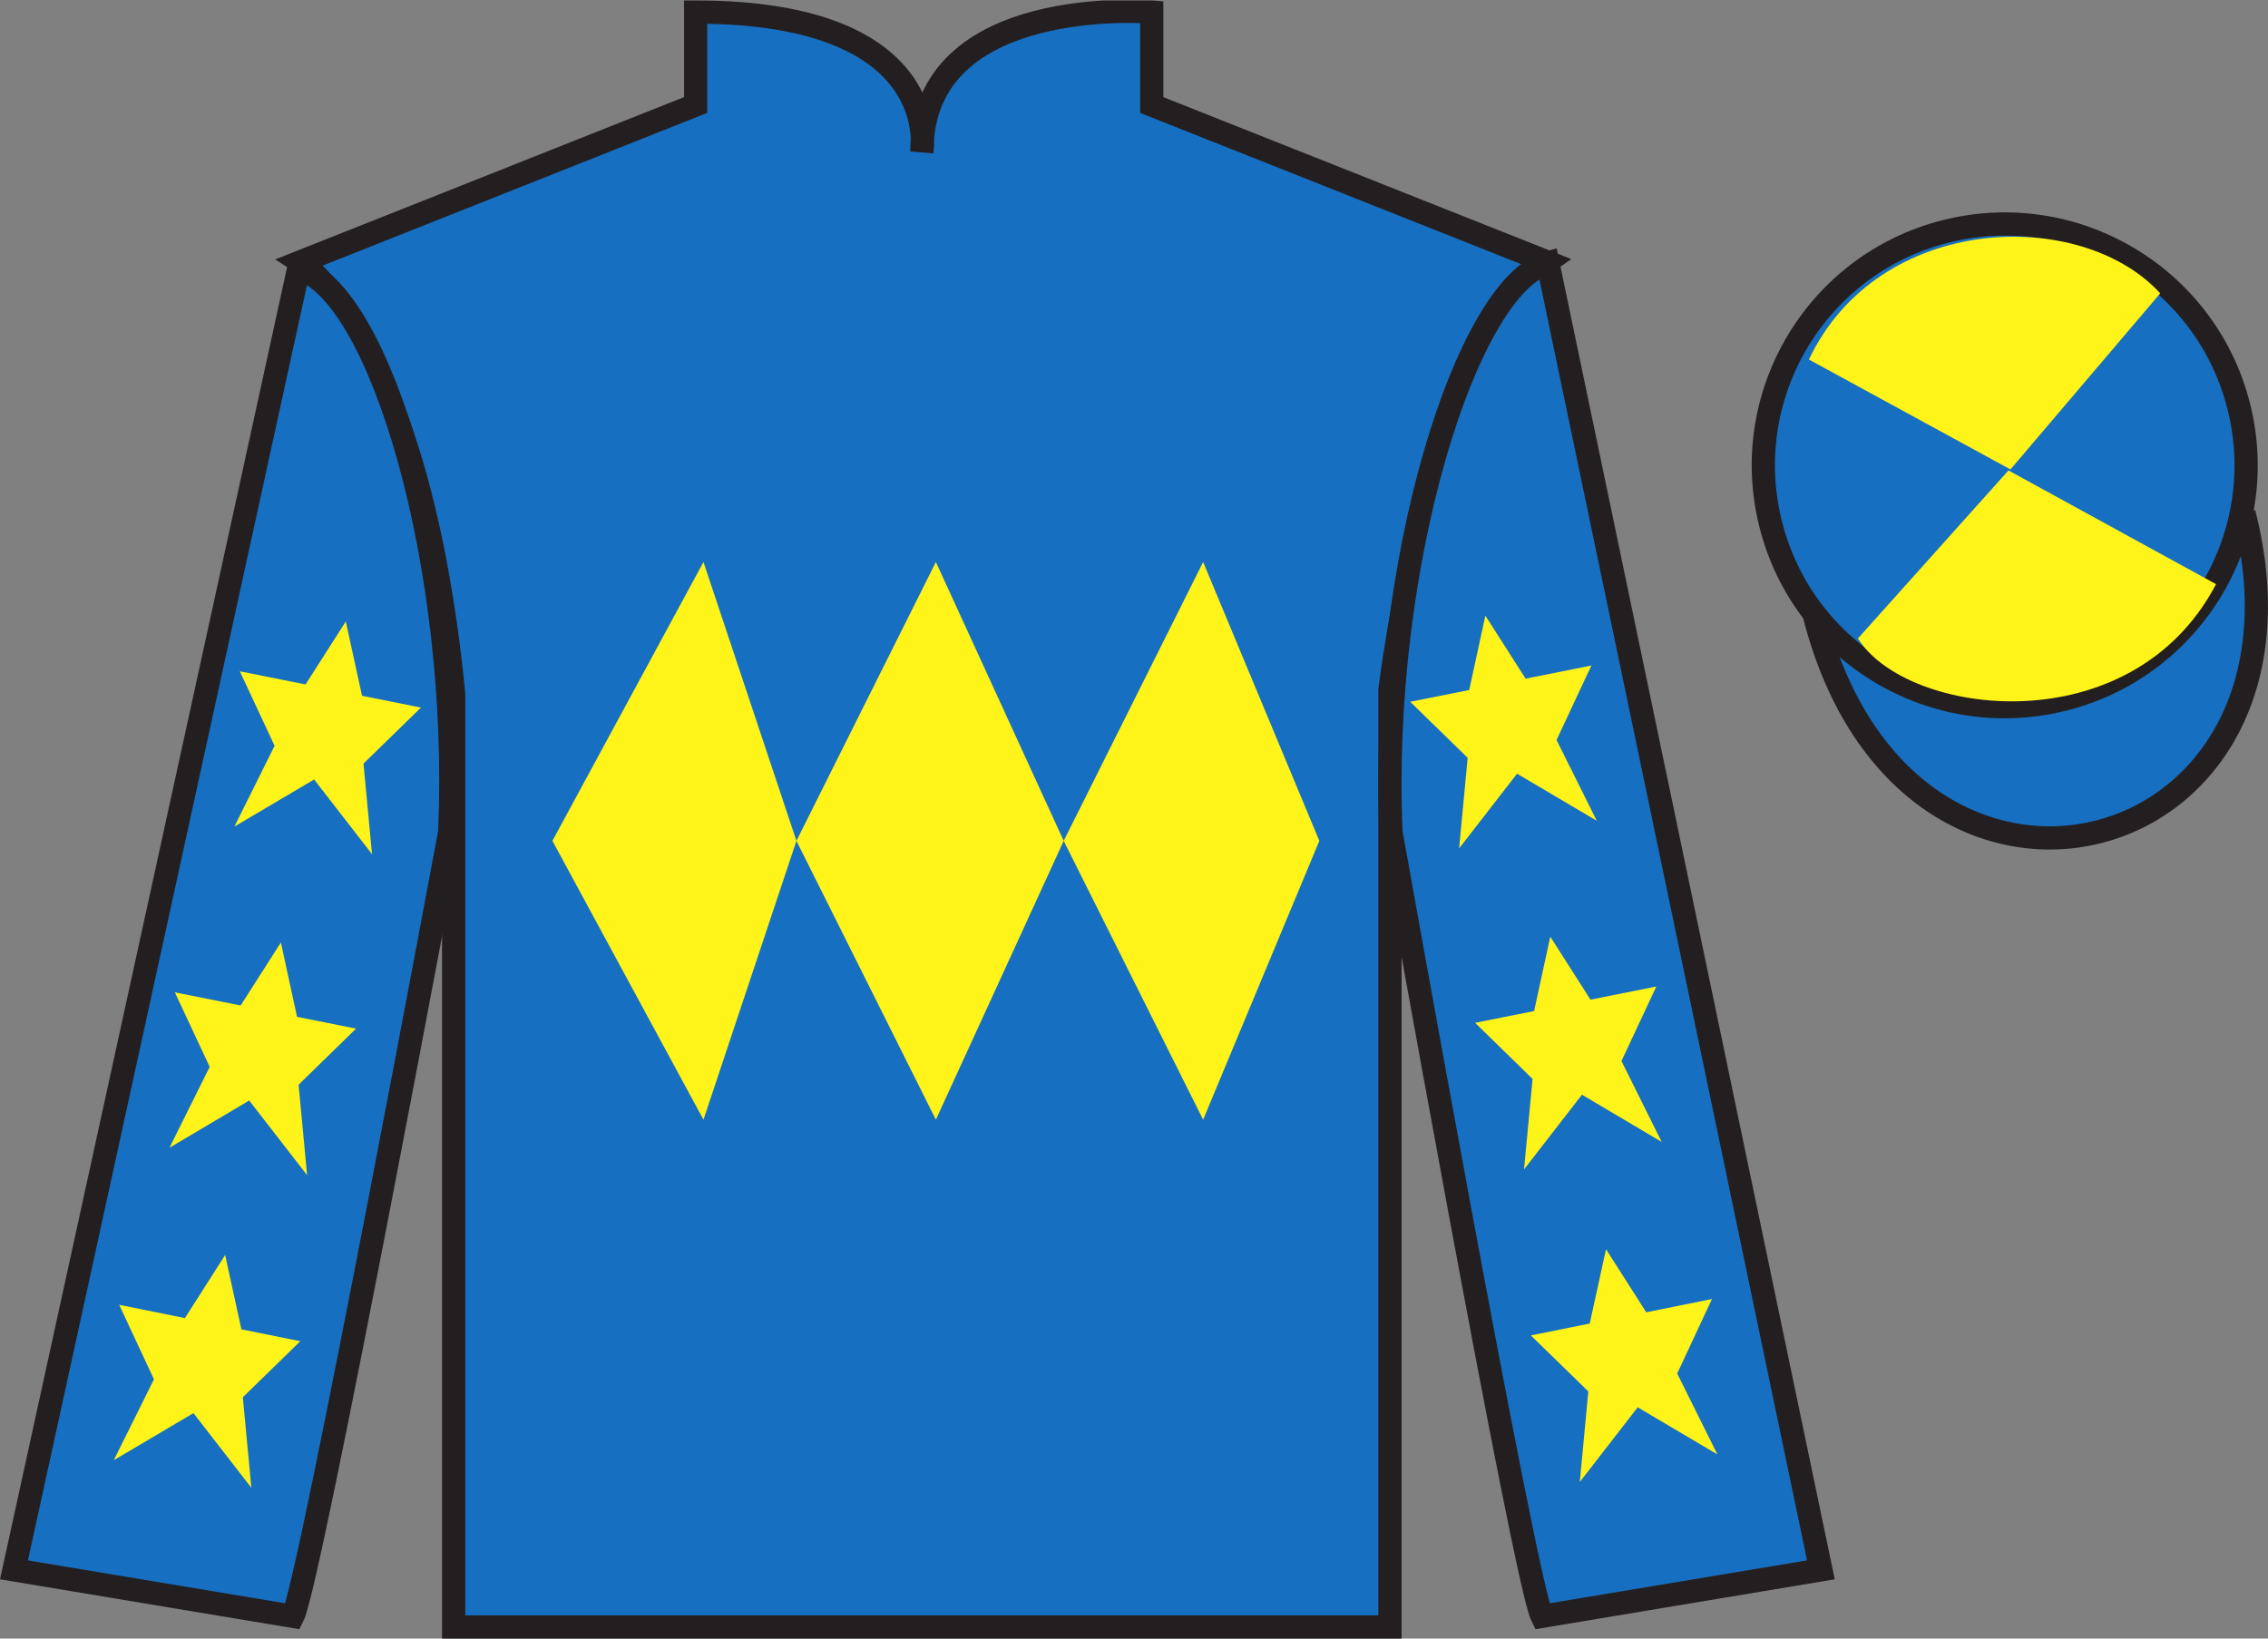 <?xml version="1.0" encoding="UTF-8"?>
<svg xmlns="http://www.w3.org/2000/svg" xmlns:xlink="http://www.w3.org/1999/xlink" width="97.59pt" height="70.52pt" viewBox="0 0 97.59 70.52" version="1.1">
<rect x="0" y="0" width="97.59" height="70.52" fill="#808080" stroke="none"/>
<defs>
<clipPath id="clip1">
  <path d="M 0 70.52 L 97.59 70.52 L 97.59 0.02 L 0 0.02 L 0 70.52 Z M 0 70.52 "/>
</clipPath>
</defs>
<g id="surface0">
<g clip-path="url(#clip1)" clip-rule="nonzero">
<path style=" stroke:none;fill-rule:nonzero;fill:rgb(9.02%,43.529%,75.491%);fill-opacity:1;" d="M 12.934 11.27 C 12.934 11.27 18.02 14.52 19.52 29.855 C 19.52 29.855 19.52 44.855 19.52 70.02 L 59.809 70.02 L 59.809 29.688 C 59.809 29.688 61.602 14.688 66.559 11.27 L 49.559 4.52 L 49.559 0.52 C 49.559 0.52 39.668 -0.312 39.668 6.52 C 39.668 6.52 40.684 0.52 29.934 0.52 L 29.934 4.52 L 12.934 11.27 "/>
<path style="fill:none;stroke-width:10;stroke-linecap:butt;stroke-linejoin:miter;stroke:rgb(13.73%,12.16%,12.549%);stroke-opacity:1;stroke-miterlimit:4;" d="M 129.336 592.505 C 129.336 592.505 180.195 560.005 195.195 406.645 C 195.195 406.645 195.195 256.645 195.195 5.005 L 598.086 5.005 L 598.086 408.325 C 598.086 408.325 616.016 558.325 665.586 592.505 L 495.586 660.005 L 495.586 700.005 C 495.586 700.005 396.68 708.325 396.68 640.005 C 396.68 640.005 406.836 700.005 299.336 700.005 L 299.336 660.005 L 129.336 592.505 Z M 129.336 592.505 " transform="matrix(0.1,0,0,-0.1,0,70.52)"/>
<path style=" stroke:none;fill-rule:nonzero;fill:rgb(9.02%,43.529%,75.491%);fill-opacity:1;" d="M 12.602 69.562 C 13.352 68.062 19.352 35.812 19.352 35.812 C 19.852 24.312 16.352 12.562 12.852 11.562 L 0.602 67.562 L 12.602 69.562 "/>
<path style="fill:none;stroke-width:10;stroke-linecap:butt;stroke-linejoin:miter;stroke:rgb(13.73%,12.16%,12.549%);stroke-opacity:1;stroke-miterlimit:4;" d="M 126.016 9.575 C 133.516 24.575 193.516 347.075 193.516 347.075 C 198.516 462.075 163.516 579.575 128.516 589.575 L 6.016 29.575 L 126.016 9.575 Z M 126.016 9.575 " transform="matrix(0.1,0,0,-0.1,0,70.52)"/>
<path style=" stroke:none;fill-rule:nonzero;fill:rgb(9.02%,43.529%,75.491%);fill-opacity:1;" d="M 78.352 67.562 L 66.602 11.312 C 63.102 12.312 59.352 24.312 59.852 35.812 C 59.852 35.812 65.602 68.062 66.352 69.562 L 78.352 67.562 "/>
<path style="fill:none;stroke-width:10;stroke-linecap:butt;stroke-linejoin:miter;stroke:rgb(13.73%,12.16%,12.549%);stroke-opacity:1;stroke-miterlimit:4;" d="M 783.516 29.575 L 666.016 592.075 C 631.016 582.075 593.516 462.075 598.516 347.075 C 598.516 347.075 656.016 24.575 663.516 9.575 L 783.516 29.575 Z M 783.516 29.575 " transform="matrix(0.1,0,0,-0.1,0,70.52)"/>
<path style="fill-rule:nonzero;fill:rgb(9.02%,43.529%,75.491%);fill-opacity:1;stroke-width:10;stroke-linecap:butt;stroke-linejoin:miter;stroke:rgb(13.73%,12.16%,12.549%);stroke-opacity:1;stroke-miterlimit:4;" d="M 780.703 440.473 C 820.391 284.848 1004.336 332.427 965.547 484.458 " transform="matrix(0.1,0,0,-0.1,0,70.52)"/>
<path style=" stroke:none;fill-rule:nonzero;fill:rgb(9.02%,43.529%,75.491%);fill-opacity:1;" d="M 88.828 30.09 C 94.387 28.672 97.742 23.016 96.324 17.457 C 94.906 11.902 89.25 8.547 83.691 9.965 C 78.137 11.383 74.781 17.035 76.199 22.594 C 77.617 28.152 83.27 31.508 88.828 30.09 "/>
<path style="fill:none;stroke-width:10;stroke-linecap:butt;stroke-linejoin:miter;stroke:rgb(13.73%,12.16%,12.549%);stroke-opacity:1;stroke-miterlimit:4;" d="M 888.281 404.302 C 943.867 418.481 977.422 475.044 963.242 530.63 C 949.062 586.177 892.5 619.731 836.914 605.552 C 781.367 591.372 747.812 534.848 761.992 479.262 C 776.172 423.677 832.695 390.122 888.281 404.302 Z M 888.281 404.302 " transform="matrix(0.1,0,0,-0.1,0,70.52)"/>
<path style=" stroke:none;fill-rule:nonzero;fill:rgb(100%,95.41%,10.001%);fill-opacity:1;" d="M 23.77 36.188 L 30.27 24.188 L 34.27 36.188 L 40.27 24.188 L 45.77 36.188 L 51.77 24.188 L 56.77 36.188 L 51.77 48.188 L 45.77 36.188 L 40.27 48.188 L 34.27 36.188 L 30.27 48.188 L 23.77 36.188 "/>
<path style=" stroke:none;fill-rule:nonzero;fill:rgb(100%,95.41%,10.001%);fill-opacity:1;" d="M 12.086 40.562 L 10.355 43.273 L 7.523 42.707 L 9.023 45.914 L 7.293 49.395 L 10.723 47.363 L 13.215 50.578 L 12.848 46.684 L 15.32 44.27 L 12.781 43.762 L 12.086 40.562 "/>
<path style=" stroke:none;fill-rule:nonzero;fill:rgb(100%,95.41%,10.001%);fill-opacity:1;" d="M 9.688 54.012 L 7.957 56.727 L 5.129 56.156 L 6.625 59.363 L 4.895 62.844 L 8.324 60.816 L 10.816 64.031 L 10.449 60.133 L 12.922 57.723 L 10.387 57.211 L 9.688 54.012 "/>
<path style=" stroke:none;fill-rule:nonzero;fill:rgb(100%,95.41%,10.001%);fill-opacity:1;" d="M 14.879 26.746 L 13.148 29.457 L 10.32 28.891 L 11.816 32.098 L 10.086 35.574 L 13.516 33.547 L 16.008 36.762 L 15.641 32.863 L 18.113 30.453 L 15.578 29.945 L 14.879 26.746 "/>
<path style=" stroke:none;fill-rule:nonzero;fill:rgb(100%,95.41%,10.001%);fill-opacity:1;" d="M 66.707 40.312 L 68.438 43.023 L 71.27 42.457 L 69.77 45.664 L 71.5 49.145 L 68.07 47.113 L 65.578 50.328 L 65.945 46.434 L 63.473 44.02 L 66.012 43.512 L 66.707 40.312 "/>
<path style=" stroke:none;fill-rule:nonzero;fill:rgb(100%,95.41%,10.001%);fill-opacity:1;" d="M 69.105 53.762 L 70.836 56.477 L 73.664 55.906 L 72.168 59.113 L 73.898 62.594 L 70.469 60.566 L 67.977 63.781 L 68.344 59.883 L 65.871 57.473 L 68.406 56.961 L 69.105 53.762 "/>
<path style=" stroke:none;fill-rule:nonzero;fill:rgb(100%,95.41%,10.001%);fill-opacity:1;" d="M 63.914 26.496 L 65.645 29.207 L 68.477 28.641 L 66.977 31.848 L 68.707 35.324 L 65.277 33.297 L 62.785 36.512 L 63.152 32.613 L 60.68 30.203 L 63.219 29.695 L 63.914 26.496 "/>
<path style=" stroke:none;fill-rule:nonzero;fill:rgb(100%,95.41%,10.001%);fill-opacity:1;" d="M 92.953 12.625 L 86.508 20.203 L 77.836 15.473 C 80.832 9.156 89.547 8.891 92.953 12.625 "/>
<path style=" stroke:none;fill-rule:nonzero;fill:rgb(100%,95.41%,10.001%);fill-opacity:1;" d="M 79.945 27.477 L 86.422 20.246 L 95.355 25.141 C 91.707 32.086 82.043 30.836 79.945 27.477 "/>
</g>
</g>
</svg>
